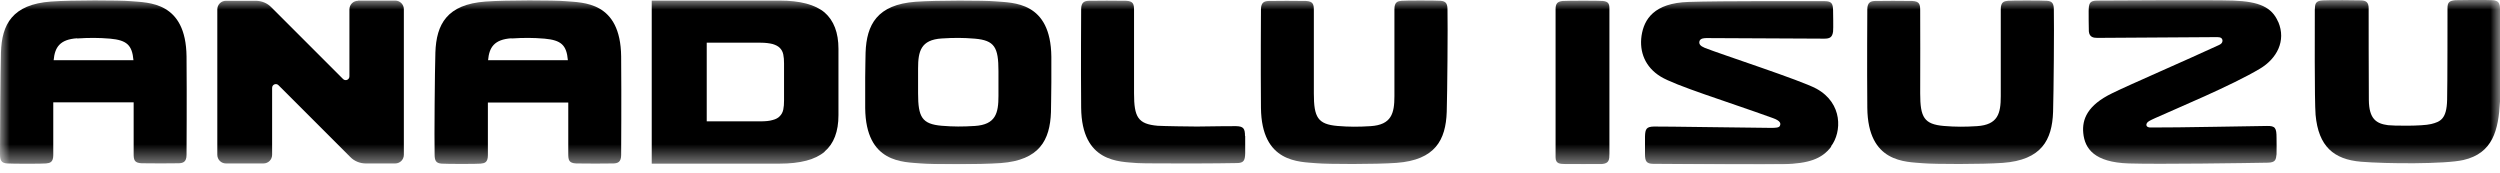 <svg width="130" height="9" viewBox="0 0 130 9" fill="none" xmlns="http://www.w3.org/2000/svg">
<g clip-path="url(#clip0_774_6434)">
<mask id="mask0_774_6434" style="mask-type:luminance" maskUnits="userSpaceOnUse" x="0" y="0" width="130" height="9">
<path d="M130 0H0V8.55H130V0Z" fill="white"/>
</mask>
<g mask="url(#mask0_774_6434)">
<path d="M18.62 0.03H20.55C20.8 0.03 21 0.23 21 0.48V8.05C21 8.3 20.8 8.5 20.55 8.5H19.02C18.72 8.5 18.42 8.38 18.21 8.16L14.48 4.43C14.36 4.31 14.15 4.39 14.15 4.57V8.05C14.15 8.3 13.95 8.5 13.7 8.5H11.75C11.5 8.5 11.3 8.3 11.3 8.05V0.49C11.3 0.24 11.5 0.04 11.75 0.04H13.29C13.6 0.04 13.9 0.16 14.11 0.38L17.84 4.11C17.96 4.23 18.17 4.15 18.17 3.97V0.49C18.17 0.24 18.37 0.04 18.62 0.04" fill="black"/>
<path d="M36.75 6.31H39.54C39.8 6.31 40.02 6.29 40.18 6.24C40.34 6.2 40.47 6.13 40.55 6.04C40.64 5.95 40.7 5.84 40.73 5.7C40.76 5.56 40.77 5.41 40.77 5.23V3.3C40.77 3.12 40.76 2.97 40.73 2.83C40.7 2.69 40.64 2.58 40.55 2.49C40.46 2.4 40.34 2.34 40.18 2.29C40.02 2.25 39.81 2.22 39.54 2.22H36.75V6.28V6.31ZM42.88 7.89C42.4 8.3 41.62 8.51 40.53 8.51H33.89V0.03H40.53C41.61 0.03 42.39 0.24 42.88 0.65C43.36 1.07 43.6 1.7 43.6 2.54V5.99C43.6 6.84 43.36 7.47 42.88 7.88" fill="black"/>
<path d="M83.35 0.05C83.17 0.03 81.52 0.03 81.26 0.05C80.98 0.08 80.89 0.19 80.89 0.48V8.18C80.89 8.53 81.13 8.52 81.38 8.53C81.54 8.53 83.13 8.54 83.3 8.53C83.67 8.5 83.69 8.31 83.69 7.99C83.69 7.44 83.69 1 83.69 0.45C83.69 0.19 83.63 0.08 83.35 0.05Z" fill="black"/>
<path d="M95.22 7.6C95.77 6.87 95.84 5.37 94.45 4.61C93.66 4.18 89.51 2.83 88.65 2.49C88.41 2.39 88.34 2.29 88.37 2.15C88.41 1.98 88.65 1.98 88.75 1.98C88.84 1.98 89.7 1.98 94.86 2.01C95.15 2.01 95.28 1.94 95.32 1.64C95.34 1.49 95.32 0.62 95.32 0.53C95.31 0.19 95.25 0.06 94.88 0.06C94.45 0.06 89.39 0.04 87.8 0.1C86.01 0.16 85.49 1 85.36 1.86C85.24 2.7 85.55 3.49 86.35 3.98C87.11 4.45 89.75 5.26 92.19 6.14C92.58 6.28 92.62 6.42 92.55 6.55C92.51 6.64 92.33 6.65 92.1 6.65C91.49 6.65 86.31 6.57 86 6.58C85.62 6.59 85.55 6.7 85.54 7.1C85.54 7.19 85.54 7.9 85.54 8.01C85.54 8.38 85.61 8.52 85.98 8.52C88.17 8.54 91.96 8.56 92.76 8.54C94.03 8.5 94.73 8.28 95.22 7.63" fill="black"/>
<path d="M118.46 1.13C118.14 0.38 117.48 0.08 116.14 0.03C115.1 -0.01 109.2 0.03 109.06 0.03C108.64 0.03 108.62 0.2 108.61 0.57C108.61 0.66 108.61 1.49 108.62 1.63C108.65 1.93 108.85 1.97 109.06 1.97C109.2 1.97 114.91 1.93 115.3 1.93C115.48 1.93 115.56 1.99 115.57 2.11C115.57 2.21 115.52 2.28 115.39 2.34C113.64 3.15 110.7 4.42 109.83 4.85C108.55 5.47 108.26 6.2 108.33 6.92C108.41 7.73 108.9 8.44 110.7 8.5C112.28 8.55 116.82 8.48 117.93 8.46C118.33 8.45 118.35 8.3 118.38 8.02C118.39 7.9 118.38 7.26 118.38 7.17C118.38 6.66 118.32 6.54 117.88 6.55C117.54 6.55 113.09 6.64 111.83 6.63C111.63 6.63 111.57 6.52 111.64 6.4C111.68 6.32 111.81 6.26 112.07 6.14C113.13 5.66 116.05 4.45 117.52 3.57C118.39 3.05 118.89 2.13 118.47 1.14" fill="black"/>
<path d="M106.44 0.04C106.18 0.02 104.58 0.02 104.42 0.04C104.21 0.06 104.04 0.1 104.04 0.48C104.04 0.72 104.04 4.31 104.04 5C104.04 5.89 103.9 6.49 102.8 6.56C102.16 6.6 101.7 6.6 101.08 6.55C100.05 6.46 99.85 6.1 99.85 4.86C99.85 4.08 99.86 0.87 99.85 0.55C99.85 0.23 99.82 0.07 99.44 0.05C99.17 0.04 97.67 0.04 97.5 0.05C97.3 0.06 97.1 0.1 97.1 0.49C97.1 0.72 97.08 3.39 97.1 5.61C97.13 8.48 99.09 8.41 100.01 8.49C100.57 8.54 103.05 8.55 104.15 8.47C106.16 8.32 106.71 7.28 106.76 5.82C106.79 4.86 106.82 1.38 106.8 0.53C106.8 0.21 106.74 0.06 106.44 0.04Z" fill="black"/>
<path d="M74.91 0.04C74.65 0.02 73.05 0.02 72.89 0.04C72.68 0.06 72.51 0.1 72.51 0.48C72.51 0.72 72.51 4.31 72.51 5C72.51 5.89 72.36 6.49 71.27 6.56C70.63 6.6 70.16 6.6 69.55 6.55C68.52 6.46 68.32 6.1 68.32 4.86C68.32 4.08 68.32 0.87 68.32 0.55C68.32 0.23 68.29 0.07 67.91 0.05C67.64 0.04 66.14 0.04 65.97 0.05C65.77 0.06 65.57 0.1 65.57 0.49C65.57 0.72 65.55 3.39 65.57 5.61C65.6 8.48 67.56 8.41 68.48 8.49C69.04 8.54 71.52 8.55 72.62 8.47C74.63 8.32 75.18 7.28 75.23 5.82C75.26 4.86 75.29 1.38 75.27 0.53C75.27 0.21 75.21 0.06 74.9 0.04" fill="black"/>
<path d="M26.6 2C27.24 1.96 27.71 1.96 28.32 2.01C29.18 2.09 29.46 2.34 29.53 3.13H25.38C25.44 2.47 25.69 2.05 26.6 1.99M32.3 2.94C32.27 0.06 30.31 0.14 29.39 0.06C28.83 0.01 26.35 1.67638e-06 25.25 0.08C23.24 0.23 22.69 1.26 22.64 2.73C22.61 3.69 22.58 7.17 22.6 8.02C22.6 8.34 22.66 8.49 22.97 8.51C23.23 8.53 24.83 8.53 24.99 8.51C25.2 8.49 25.37 8.45 25.37 8.07C25.37 7.92 25.37 6.55 25.37 5.33H29.55C29.55 6.49 29.55 7.8 29.55 8C29.55 8.32 29.58 8.48 29.96 8.5C30.23 8.51 31.73 8.51 31.9 8.5C32.1 8.49 32.3 8.45 32.3 8.06C32.3 7.83 32.32 5.16 32.3 2.94Z" fill="black"/>
<path d="M4.01 2C4.65 1.96 5.12 1.96 5.73 2.01C6.59 2.09 6.87 2.34 6.94 3.13H2.79C2.85 2.47 3.1 2.05 4.01 1.99M9.7 2.94C9.67 0.07 7.71 0.14 6.79 0.06C6.23 0.01 3.75 1.67638e-06 2.65 0.08C0.64 0.23 0.09 1.27 0.05 2.73C0.02 3.69 0 7.16 0 8.01C0 8.33 0.06 8.48 0.37 8.5C0.63 8.52 2.23 8.52 2.39 8.5C2.6 8.48 2.77 8.44 2.77 8.06C2.77 7.91 2.77 6.54 2.77 5.32H6.95C6.95 6.48 6.95 7.79 6.95 7.99C6.95 8.31 6.98 8.47 7.36 8.49C7.63 8.5 9.13 8.5 9.3 8.49C9.5 8.48 9.7 8.44 9.7 8.05C9.7 7.82 9.72 5.15 9.7 2.93" fill="black"/>
<path d="M130 0.47C130 0.18 129.93 0.03 129.63 0.01C129.34 -0.01 127.82 5.86733e-06 127.68 0.01C127.35 0.04 127.27 0.13 127.27 0.43C127.27 0.67 127.27 4.51 127.25 5.19C127.23 6.19 126.9 6.33 126.42 6.45C125.94 6.57 124.38 6.54 124.18 6.51C123.57 6.43 123.19 6.19 123.18 5.2C123.17 4.24 123.17 0.76 123.17 0.44C123.17 0.12 123.04 0.03 122.78 0.02C122.55 0.01 121.13 5.86733e-06 120.79 0.02C120.39 0.04 120.38 0.21 120.37 0.51C120.37 1.1 120.35 5.27 120.41 5.97C120.56 7.62 121.36 8.29 122.77 8.41C124.07 8.52 127.16 8.54 128.1 8.32C129.62 7.97 129.92 6.78 130 5.28C130.04 4.49 130.02 0.84 130.02 0.48" fill="black"/>
<path d="M51.92 4.99C51.92 5.88 51.78 6.48 50.69 6.55C50.05 6.59 49.58 6.59 48.97 6.54C47.94 6.45 47.74 6.09 47.74 4.85V4.02V3.56C47.74 2.67 47.88 2.07 48.97 2C49.61 1.96 50.08 1.96 50.69 2.01C51.72 2.1 51.92 2.46 51.92 3.7C51.92 3.83 51.92 4.03 51.92 4.27V4.99ZM54.67 4.09C54.67 4.09 54.67 4.04 54.67 4.02C54.67 3.66 54.67 3.3 54.67 2.95C54.64 0.07 52.68 0.15 51.76 0.07C51.2 0.02 48.72 0.01 47.62 0.09C45.61 0.24 45.06 1.28 45.01 2.74C45.01 3.01 44.99 3.48 44.99 4.03C44.99 4.09 44.99 4.16 44.99 4.23C44.99 4.25 44.99 4.27 44.99 4.29C44.99 4.72 44.99 5.27 44.99 5.62C45.02 8.5 46.98 8.42 47.9 8.5C48.46 8.55 50.94 8.56 52.04 8.48C54.05 8.33 54.6 7.29 54.65 5.83C54.65 5.56 54.67 4.89 54.67 4.29C54.67 4.23 54.67 4.17 54.67 4.1" fill="black"/>
<path d="M64.74 7.08C64.74 6.68 64.66 6.57 64.28 6.56C64.16 6.56 63.29 6.56 62.24 6.58C61.96 6.58 60.51 6.56 60.2 6.54C59.17 6.45 58.97 6.09 58.97 4.85C58.97 4.07 58.97 0.86 58.97 0.54C58.97 0.22 58.94 0.06 58.56 0.04C58.29 0.03 56.79 0.03 56.62 0.04C56.42 0.05 56.22 0.09 56.22 0.48C56.22 0.71 56.2 3.38 56.22 5.6C56.25 8.47 58.21 8.4 59.13 8.48C59.37 8.5 60.79 8.5 61.75 8.5C61.91 8.5 62.08 8.5 62.24 8.5H62.25C62.99 8.5 63.71 8.49 64.31 8.48C64.68 8.48 64.74 8.34 64.75 7.97C64.75 7.87 64.75 7.16 64.75 7.06" fill="black"/>
</g>
</g>
<defs>
<clipPath id="clip0_774_6434">
<rect width="130" height="8.55" fill="white"/>
</clipPath>
</defs>
</svg>
